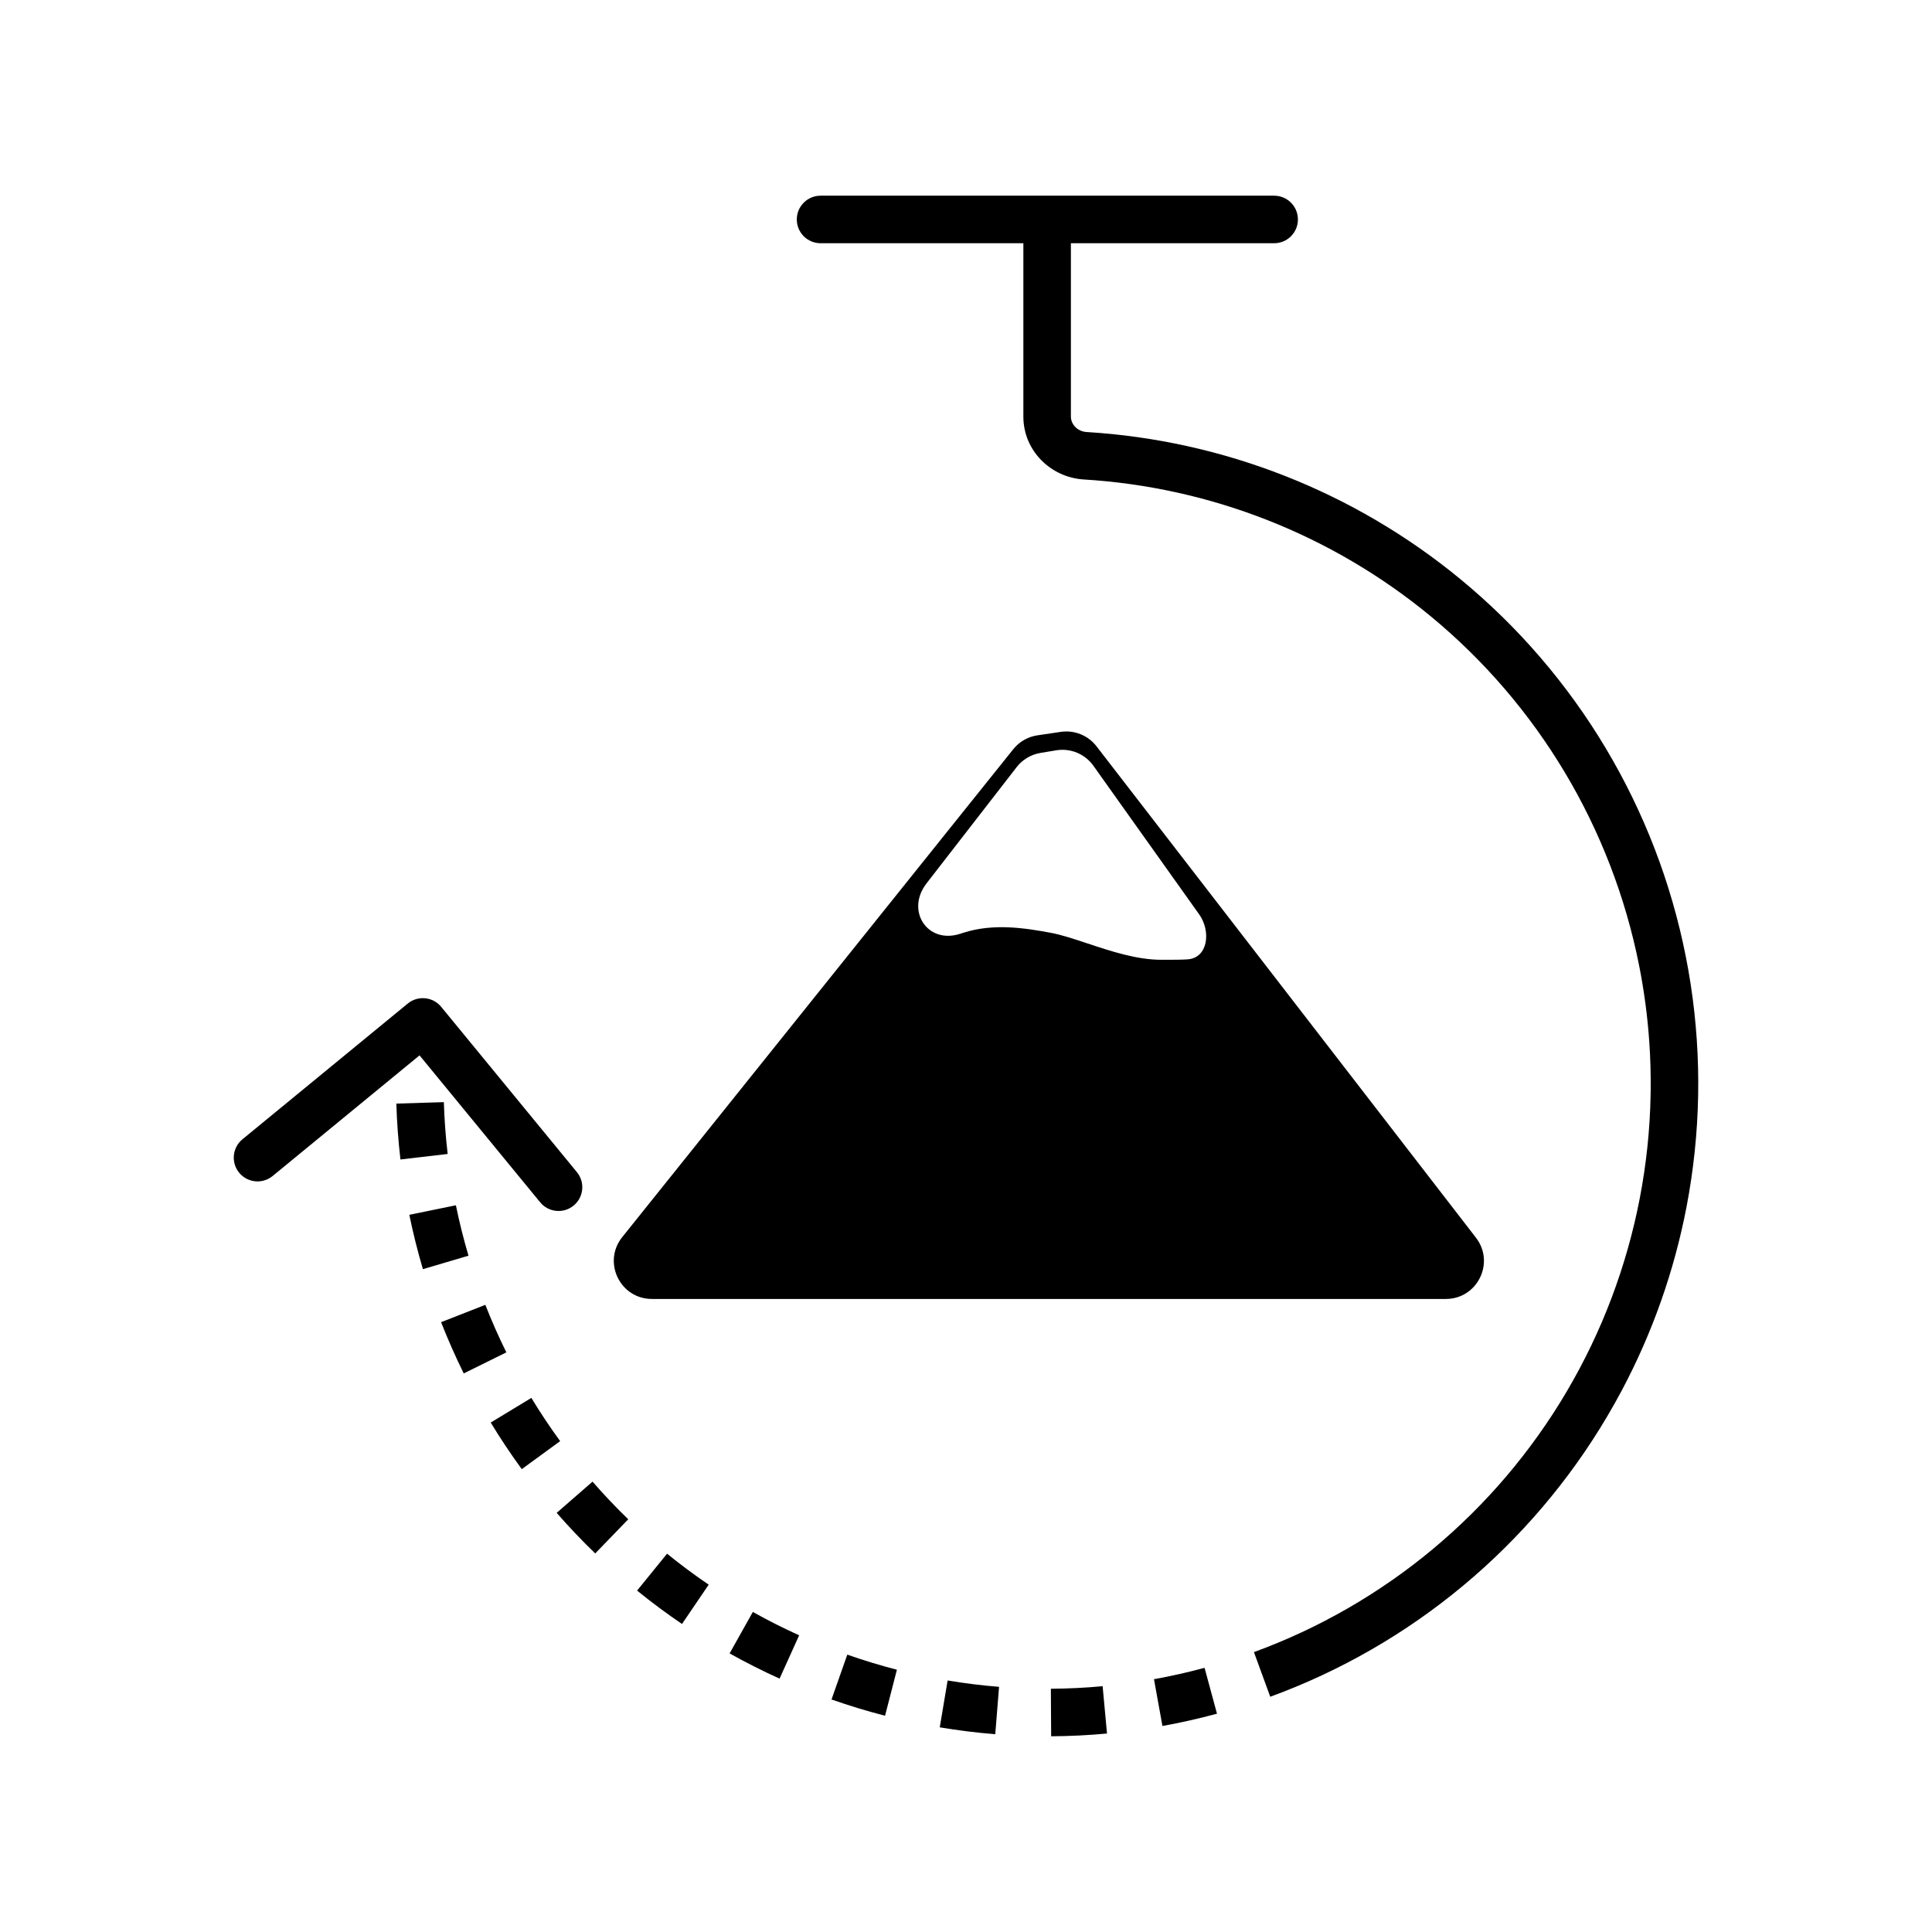 <?xml version="1.0" encoding="UTF-8"?>
<!-- Uploaded to: SVG Repo, www.svgrepo.com, Generator: SVG Repo Mixer Tools -->
<svg fill="#000000" width="800px" height="800px" version="1.1" viewBox="144 144 512 512" xmlns="http://www.w3.org/2000/svg">
 <path d="m573.68 512.69c8.234-15.438 14.016-31.922 17.27-48.867 0.926-4.84 1.648-9.719 2.16-14.625 0.52-4.934 0.824-9.895 0.914-14.863 0.09-4.906-0.027-9.824-0.355-14.734l-0.008-0.113c-0.332-4.93-0.875-9.855-1.633-14.762-0.379-2.445-0.809-4.883-1.289-7.316-0.484-2.43-1.016-4.848-1.602-7.246-1.172-4.824-2.551-9.582-4.125-14.262h0.004c-1.582-4.699-3.359-9.32-5.332-13.852-1.977-4.547-4.141-8.996-6.496-13.348-2.356-4.356-4.894-8.605-7.613-12.742-2.719-4.133-5.613-8.148-8.68-12.043-3.059-3.879-6.289-7.637-9.68-11.254-3.379-3.602-6.918-7.062-10.613-10.379-1.84-1.652-3.715-3.266-5.629-4.84-28.16-23.168-62.832-36.75-99.02-38.953-2.477-0.148-4.156-2.098-4.156-4.094v-45.938h53.867c3.477 0 6.297-2.82 6.297-6.297 0-3.481-2.82-6.301-6.297-6.301h-120.21c-3.477 0-6.297 2.82-6.297 6.301 0 3.477 2.82 6.297 6.297 6.297h53.746v45.938c0 9.133 7.352 16.141 15.984 16.668 33.539 2.039 65.68 14.629 91.781 36.105 28.609 23.539 48.191 56.297 55.414 92.691 1.348 6.789 2.25 13.629 2.711 20.473 0.273 4.047 0.391 8.098 0.359 12.141-0.004 0.543-0.012 1.086-0.023 1.625-0.082 4.598-0.363 9.184-0.84 13.75-0.477 4.559-1.148 9.098-2.012 13.602l-0.004 0.023c-0.867 4.504-1.926 8.977-3.176 13.398-1.246 4.414-2.684 8.777-4.309 13.082-1.617 4.285-3.422 8.512-5.414 12.664-0.992 2.066-2.027 4.117-3.109 6.144-1.082 2.027-2.203 4.027-3.367 6h0.004c-2.336 3.965-4.836 7.812-7.488 11.539-2.664 3.742-5.484 7.363-8.445 10.852v0.004c-2.973 3.496-6.094 6.863-9.348 10.09v-0.004c-3.258 3.231-6.656 6.316-10.18 9.254h0.004c-3.523 2.934-7.168 5.719-10.934 8.344l-0.004-0.004c-3.754 2.621-7.629 5.078-11.605 7.375-3.965 2.281-8.035 4.402-12.203 6.348v-0.004c-2.074 0.969-4.172 1.895-6.293 2.773-2.117 0.883-4.254 1.715-6.398 2.5l4.324 11.828c2.273-0.832 4.535-1.711 6.781-2.644l0.125-0.047c36.883-15.32 67.324-42.984 86.141-78.277zm-110.46 73.301c-4.43 1.199-8.902 2.203-13.402 3.016l2.238 12.395c4.856-0.875 9.68-1.961 14.457-3.254zm-27.012 4.867c-4.562 0.426-9.141 0.648-13.719 0.68l0.078 12.594c4.941-0.031 9.879-0.273 14.801-0.73zm-27.449 0.172c-4.555-0.367-9.105-0.93-13.629-1.688l-2.086 12.422c4.887 0.82 9.793 1.426 14.711 1.82zm-27.07-4.539c-2.211-0.57-4.418-1.188-6.613-1.855-2.195-0.668-4.375-1.383-6.531-2.144l-4.184 11.883c2.332 0.82 4.68 1.59 7.051 2.312 2.367 0.719 4.746 1.387 7.137 2zm-25.906-9.117c-4.188-1.891-8.281-3.957-12.273-6.195l-6.156 10.992c4.309 2.41 8.727 4.641 13.242 6.684zm-23.973-13.422c-3.793-2.574-7.473-5.312-11.031-8.207l-7.945 9.777c3.84 3.117 7.812 6.07 11.902 8.848zm-21.32-17.328c-3.289-3.18-6.449-6.508-9.465-9.973l-9.5 8.273c3.254 3.738 6.664 7.324 10.215 10.754zm-49.57-135.8c-2.207-2.688-6.176-3.078-8.863-0.871l-43.805 35.969c-2.688 2.207-3.078 6.176-0.871 8.863s6.176 3.078 8.863 0.871l38.938-31.973 31.969 38.938c2.207 2.688 6.176 3.078 8.863 0.871 2.691-2.207 3.078-6.176 0.871-8.863zm31.527 115.09c-1.352-1.848-2.664-3.727-3.938-5.641-1.273-1.914-2.508-3.852-3.695-5.812l-10.77 6.531c1.281 2.113 2.609 4.203 3.984 6.266s2.789 4.09 4.246 6.082zm-14.258-23.523c-2.039-4.121-3.898-8.324-5.57-12.594l-11.727 4.594c1.805 4.602 3.809 9.137 6.004 13.582zm-10.035-25.621c-1.305-4.402-2.418-8.859-3.34-13.359l-12.34 2.527c0.996 4.852 2.195 9.656 3.602 14.406zm-5.519-26.957c-0.531-4.555-0.871-9.137-1.012-13.734l-12.59 0.387c0.152 4.957 0.516 9.898 1.09 14.809zm46.258 22.043c-5.285 6.598-0.59 16.379 7.863 16.379h210.41c8.367 0 13.09-9.613 7.977-16.234l-100.57-130.24c-2.231-2.883-5.844-4.34-9.449-3.809l-6.203 0.918c-2.512 0.375-4.797 1.684-6.387 3.668zm123.23-77.859c6.164 2.051 13.094 4.356 19.617 4.356 3.098 0 5.273 0 6.949-0.109 5.465-0.352 6.289-7.449 3.113-11.914l-28.039-39.391c-2.234-3.137-6.059-4.727-9.855-4.098l-4.168 0.691c-2.508 0.414-4.766 1.758-6.32 3.766l-23.879 30.805c-5.606 7.234 0.234 16.199 8.934 13.352 0.27-0.09 0.543-0.18 0.82-0.266 8.102-2.59 16.426-1.227 23.117 0 2.828 0.516 6.141 1.621 9.711 2.809z" fill-rule="evenodd"/>
</svg>